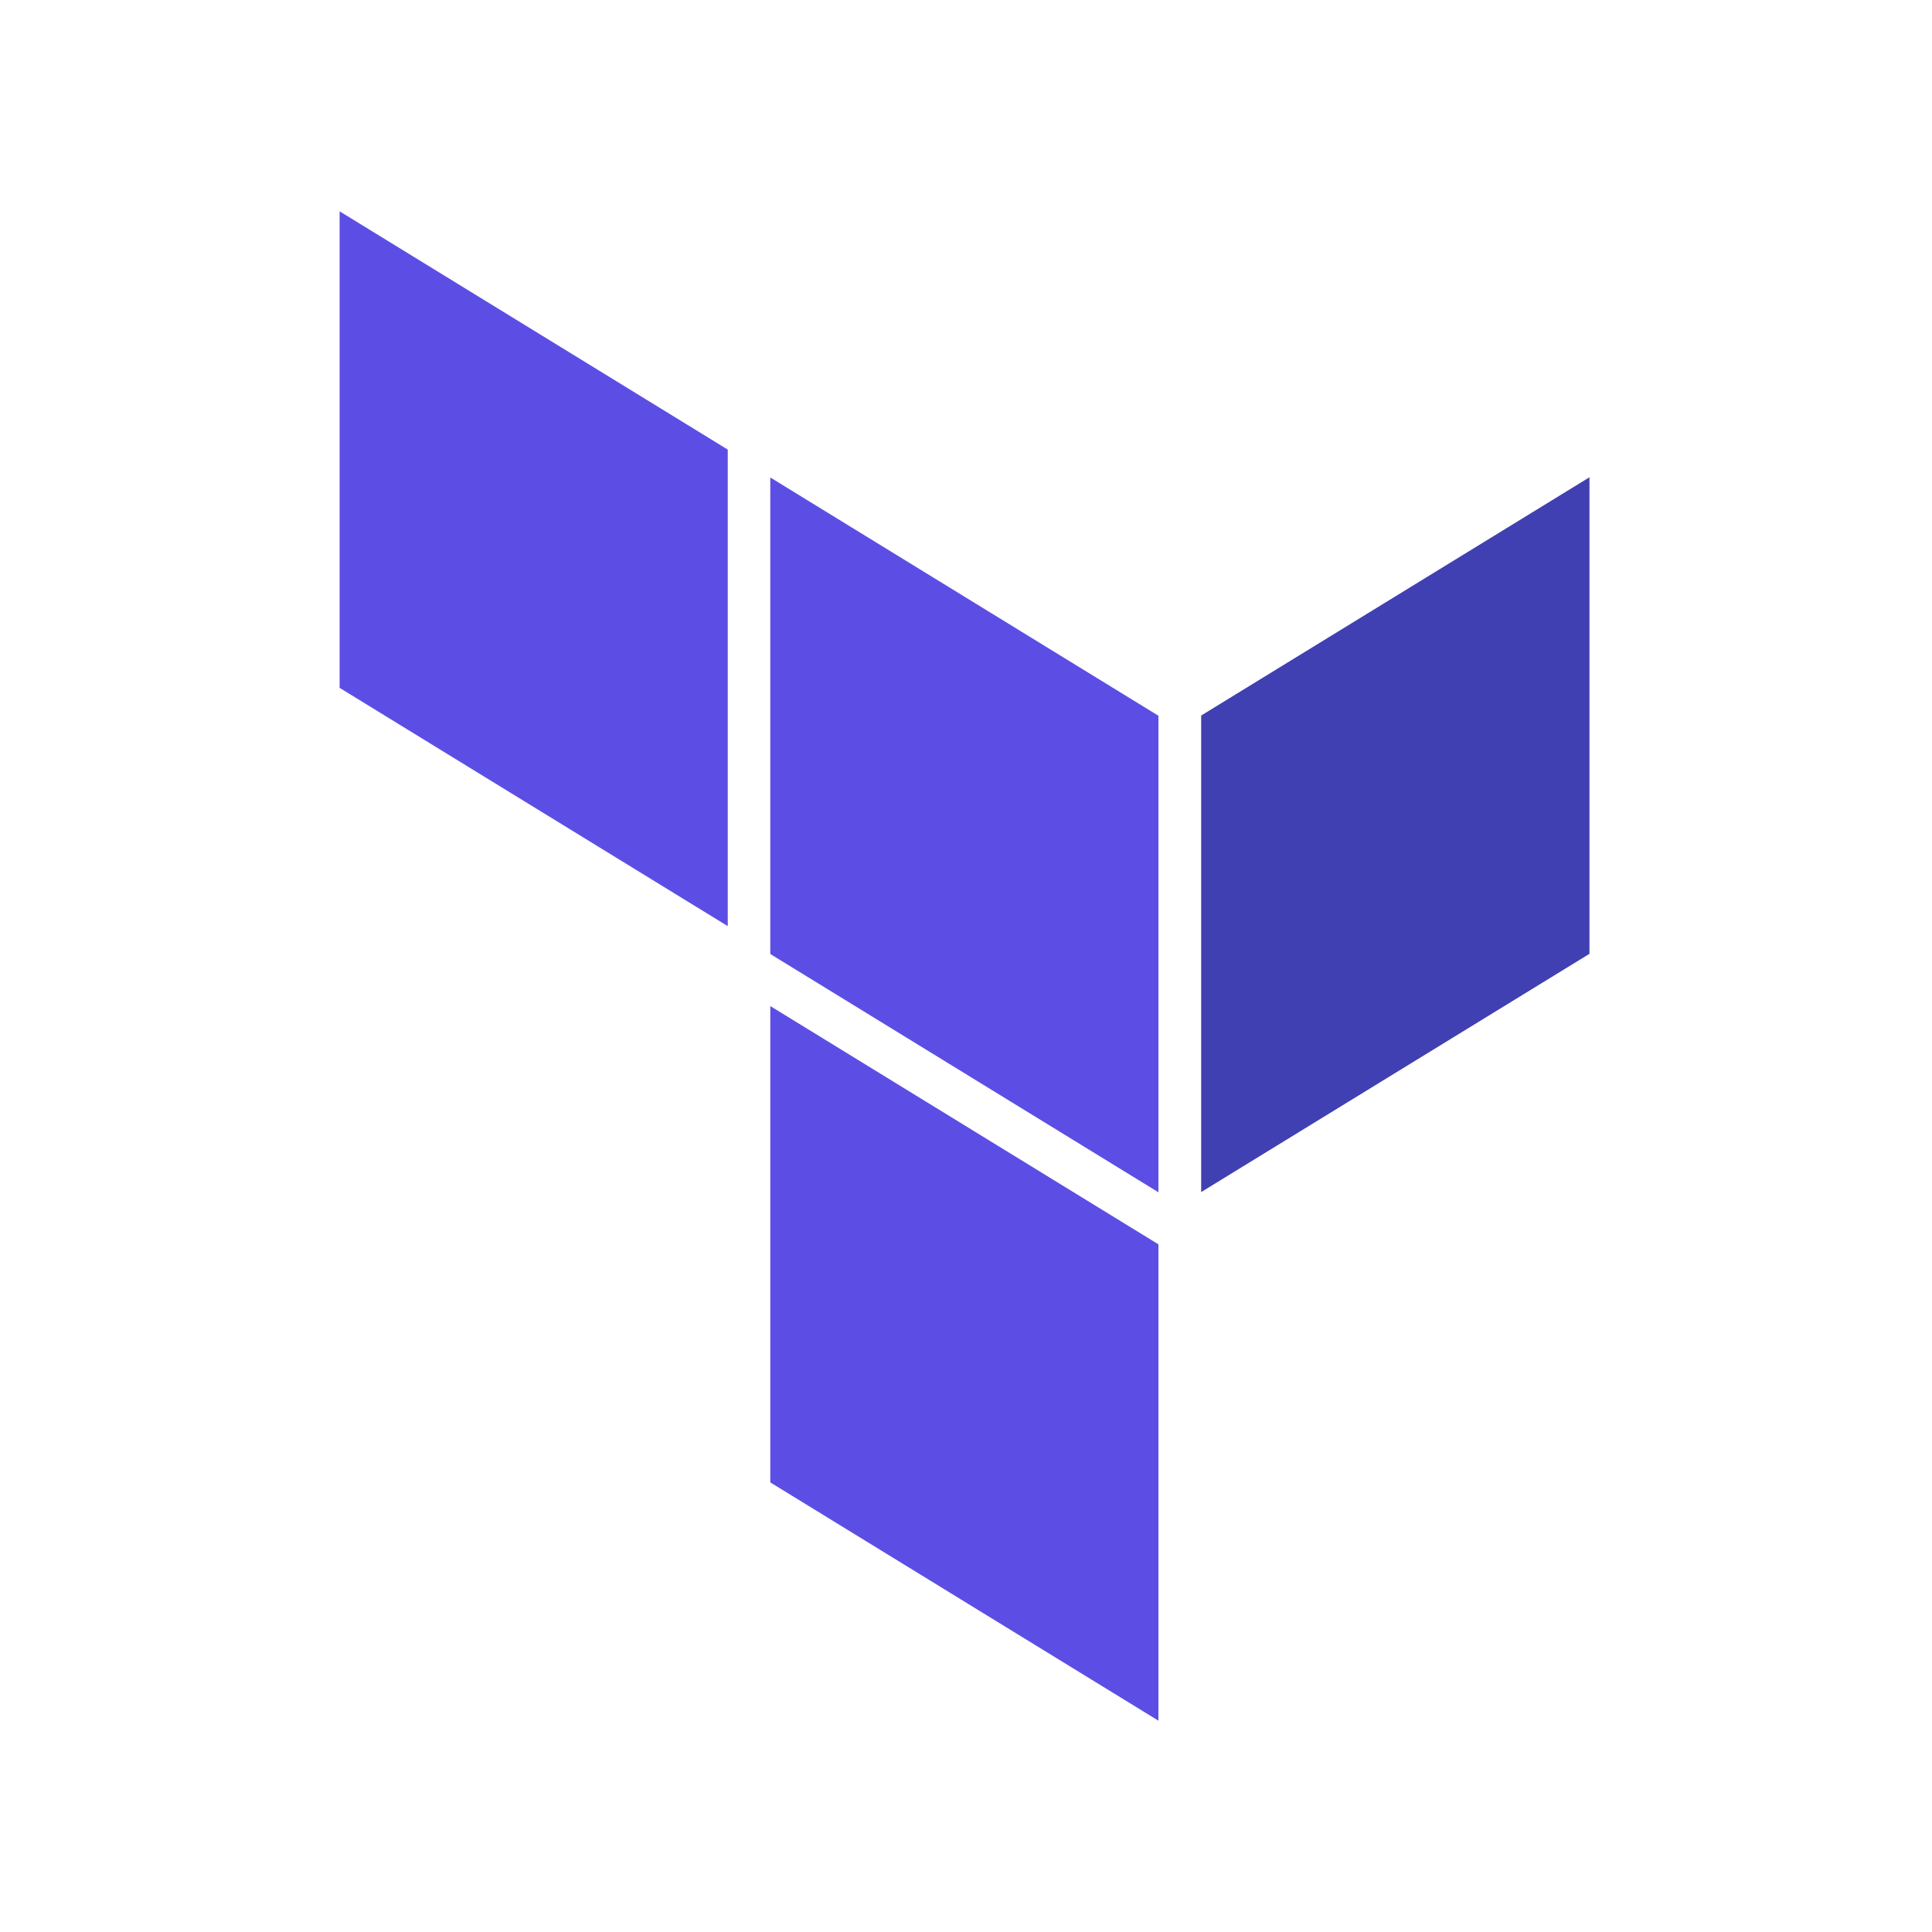 <svg xmlns="http://www.w3.org/2000/svg" width="40" height="40" viewBox="0 0 256 256">
    <g fill="none">
        <path fill="#5c4ee5" fill-rule="evenodd" d="M153.497 228v-63.119l-51.429-31.572v63.118zm0-70.017l-51.429-31.572V63.267l51.429 31.572z" clip-rule="evenodd" />
        <path fill="#4040b2" fill-rule="evenodd" d="M210.613 126.385V63.241L159.16 94.813v63.144z" clip-rule="evenodd" />
        <path fill="#5c4ee5" fill-rule="evenodd" d="M96.43 122.717V59.572L45 28v63.144z" clip-rule="evenodd" />
    </g>
</svg>